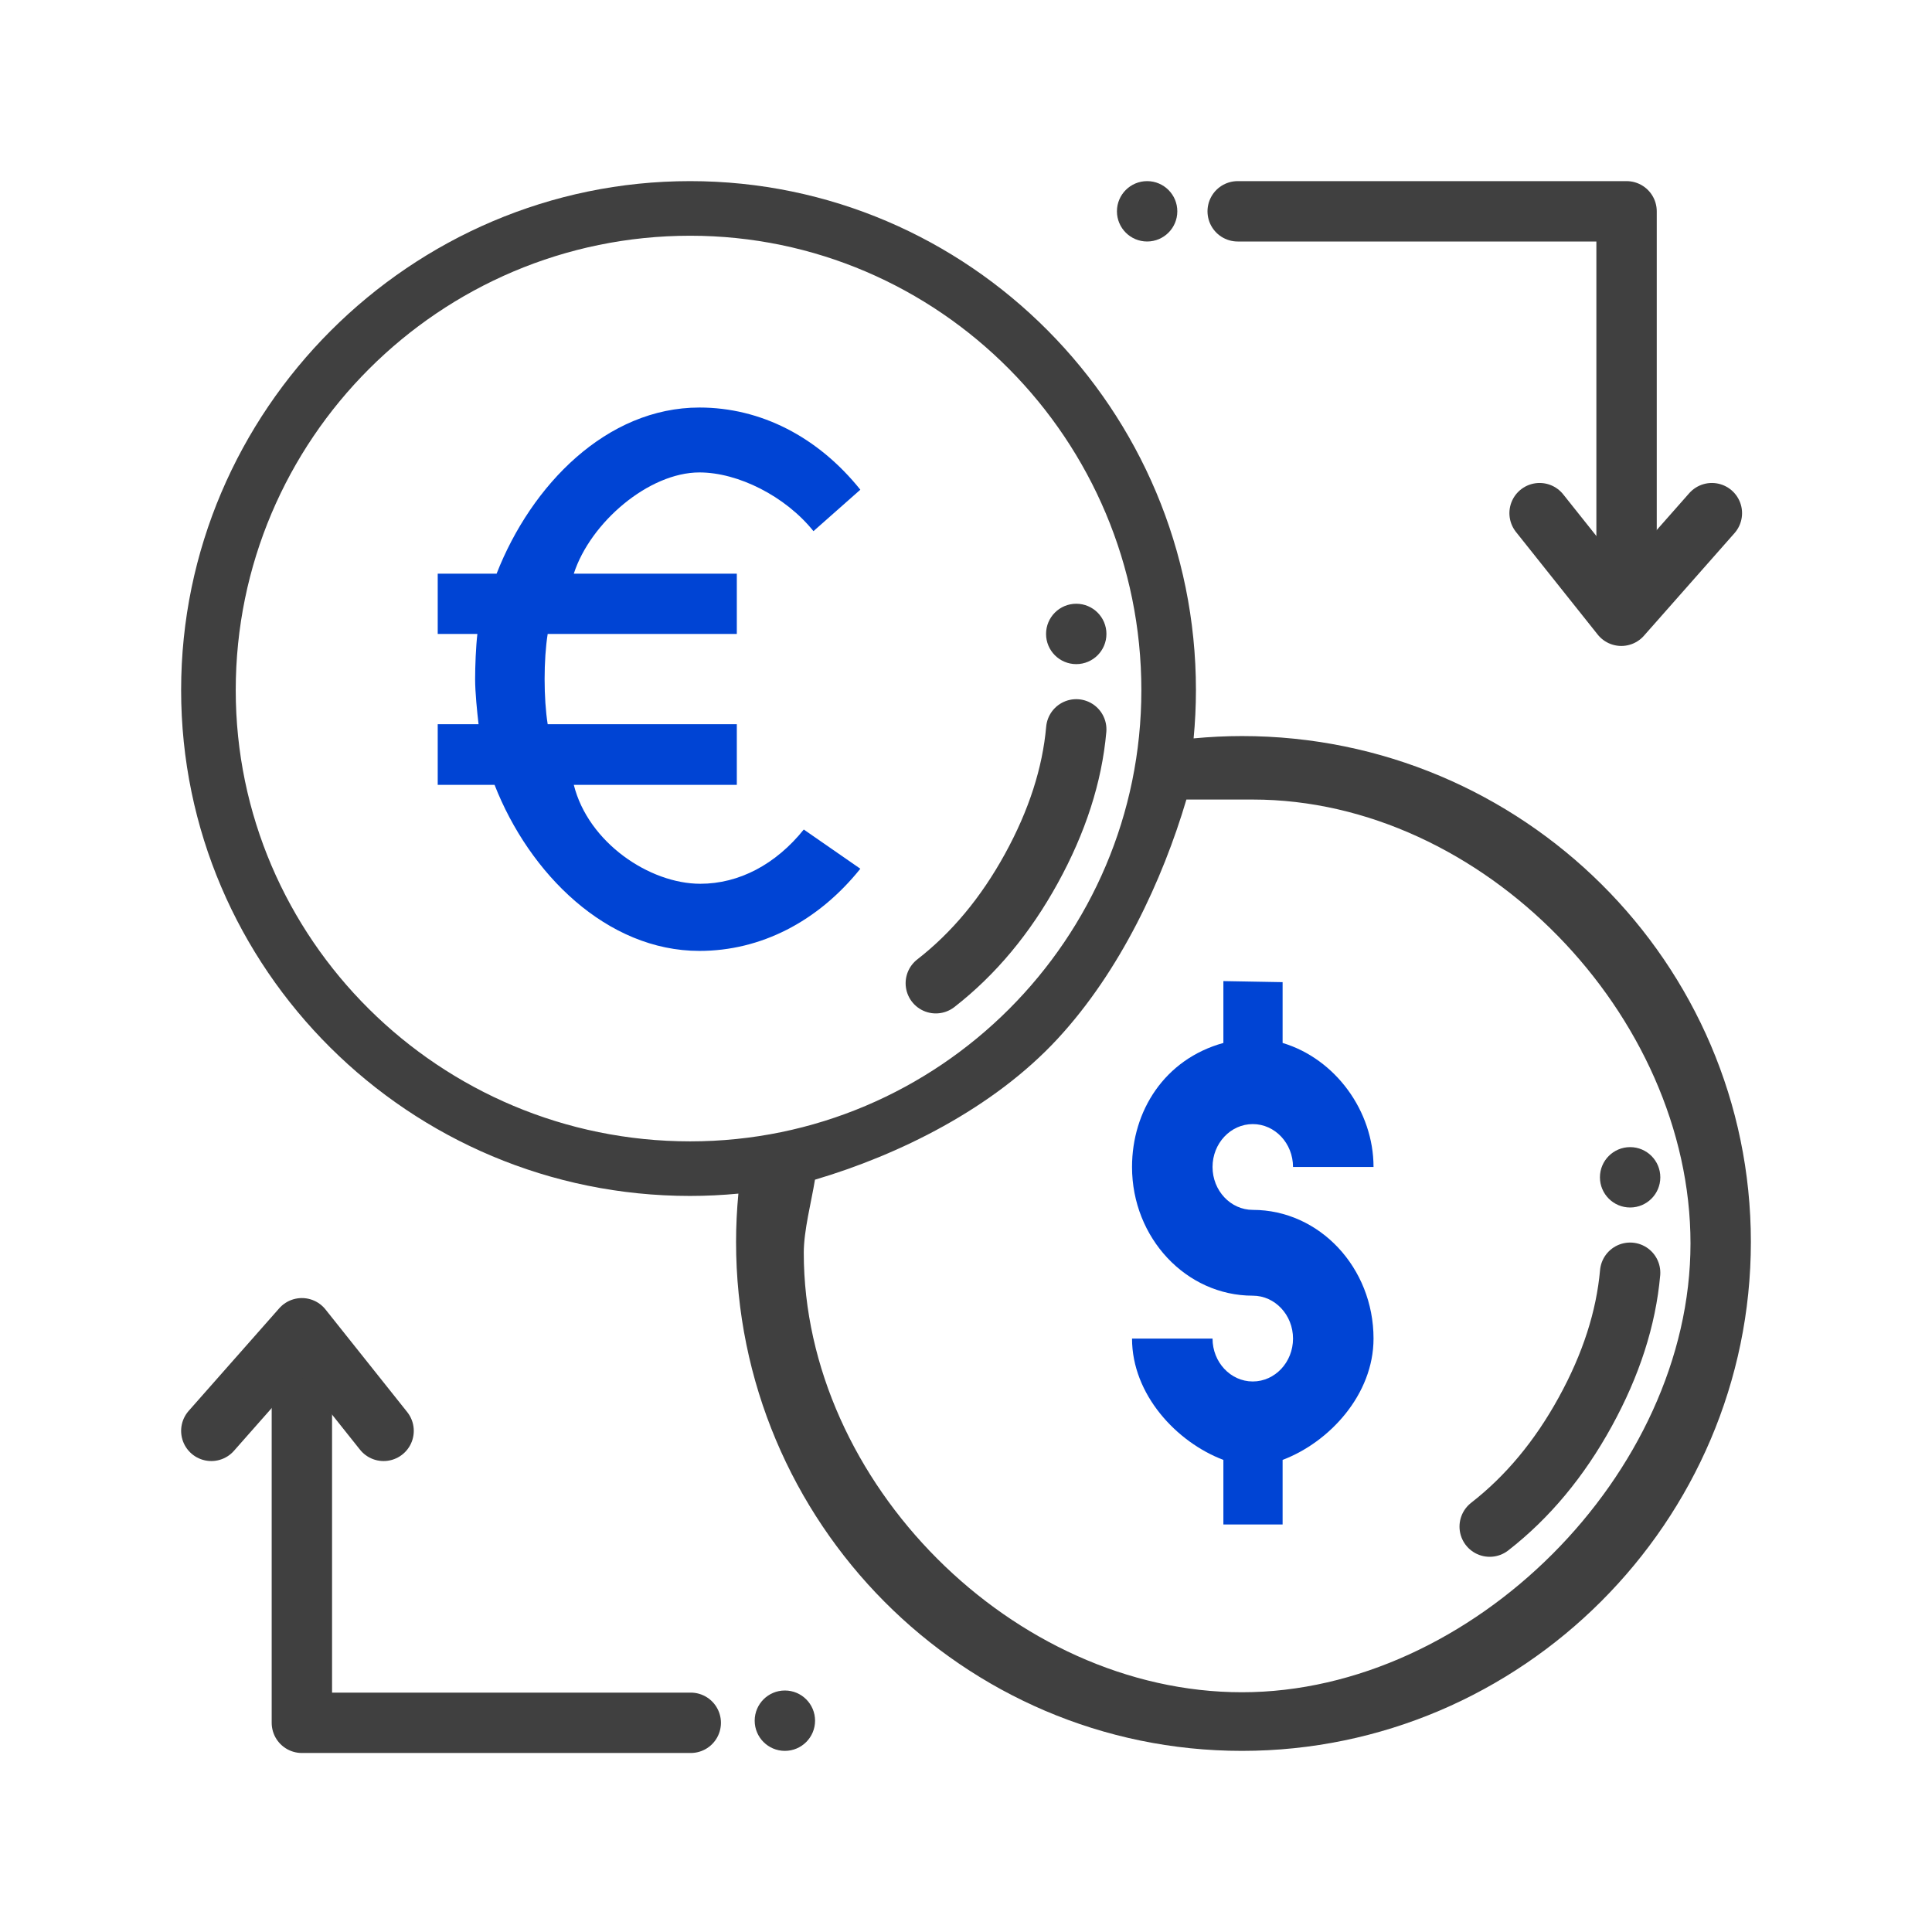 <?xml version="1.0" encoding="UTF-8"?>
<svg width="64px" height="64px" viewBox="0 0 64 64" version="1.1" xmlns="http://www.w3.org/2000/svg" xmlns:xlink="http://www.w3.org/1999/xlink">
    <!-- Generator: Sketch 51.3 (57544) - http://www.bohemiancoding.com/sketch -->
    <title>Artboard</title>
    <desc>Created with Sketch.</desc>
    <defs></defs>
    <g id="Artboard" stroke="none" stroke-width="1" fill="none" fill-rule="evenodd">
        <g id="Dynamic-Currency-Conversion-" transform="translate(6, 6)">
            <path d="M35.5,34.079 C34.765,34.079 34.167,33.441 34.167,32.658 C34.167,31.874 34.765,31.237 35.5,31.237 C36.235,31.237 36.833,31.874 36.833,32.658 L39.5,32.658 C39.5,30.805 38.237,29.075 36.488,28.549 L36.488,26.535 L34.526,26.5 L34.526,28.549 C32.573,29.089 31.5,30.805 31.5,32.658 C31.5,35.009 33.294,36.921 35.5,36.921 C36.235,36.921 36.833,37.559 36.833,38.342 C36.833,39.126 36.235,39.763 35.5,39.763 C34.765,39.763 34.167,39.126 34.167,38.342 L31.5,38.342 C31.5,40.195 32.974,41.774 34.526,42.361 L34.526,44.5 L36.488,44.5 L36.488,42.361 C38.04,41.774 39.5,40.195 39.5,38.342 C39.5,35.991 37.706,34.079 35.5,34.079 Z" id="Path" fill="#0044D4" fill-rule="nonzero"></path>
            <path d="M35.141,18.383 C34.606,18.383 34.071,18.41 33.54,18.46 C33.59,17.933 33.617,17.399 33.617,16.859 C33.617,7.563 26.1,0 16.859,0 C7.595,0 0,7.597 0,16.859 C0,26.1 7.563,33.617 16.859,33.617 C17.399,33.617 17.933,33.59 18.46,33.54 C18.41,34.071 18.383,34.605 18.383,35.141 C18.383,44.437 25.9,52 35.141,52 C44.405,52 52,44.403 52,35.141 C52,25.9 44.437,18.383 35.141,18.383 Z M16.864,31.809 C8.562,31.809 1.809,25.104 1.809,16.864 C1.809,8.562 8.562,1.809 16.864,1.809 C25.104,1.809 31.809,8.562 31.809,16.864 C31.809,25.104 25.104,31.809 16.864,31.809 Z M35.141,50.058 C27.58,50.058 20.626,43.116 20.626,35.5 C20.626,34.758 20.879,33.807 20.997,33.079 C23.76,32.261 26.888,30.734 29.039,28.407 C31.114,26.162 32.512,23.152 33.301,20.486 C34.264,20.486 34.758,20.486 35.5,20.486 C43.116,20.486 50,27.631 50,35.191 C50,42.808 42.757,50.058 35.141,50.058 Z" id="Shape" fill="#404040" fill-rule="nonzero"></path>
            <path d="M17.198,23.276 C15.519,23.276 13.485,21.913 13.008,19.999 L18.408,19.999 L18.408,17.991 L12.143,17.991 C12.007,17.143 12.007,15.848 12.143,15 L18.408,15 L18.408,13.003 L13.008,13.003 C13.556,11.308 15.492,9.65 17.17,9.65 C18.45,9.65 20.017,10.436 20.947,11.595 L22.5,10.222 C21.091,8.467 19.198,7.5 17.17,7.5 C14.099,7.5 11.602,10.06 10.451,13.003 L8.5,13.003 L8.5,15 L9.814,15 C9.764,15.422 9.739,16.066 9.739,16.5 C9.739,16.934 9.804,17.569 9.853,17.991 L8.5,17.991 L8.5,19.999 L10.383,19.999 C11.533,22.942 14.099,25.5 17.17,25.5 C19.198,25.5 21.091,24.533 22.5,22.778 L20.626,21.479 C19.695,22.638 18.478,23.276 17.198,23.276 Z" id="Path" fill="#0044D4" fill-rule="nonzero"></path>
            <polyline id="Path-8" stroke="#404040" stroke-width="2" stroke-linecap="round" stroke-linejoin="round" points="16.882 51.07 4 51.07 4 40"></polyline>
            <polyline id="Path-8-Copy" stroke="#404040" stroke-width="2" stroke-linecap="round" stroke-linejoin="round" transform="translate(41.441, 6.535) scale(-1, -1) translate(-41.441, -6.535) " points="47.882 12.07 35 12.07 35 1"></polyline>
            <polyline id="Path-9" stroke="#404040" stroke-width="2" stroke-linecap="round" stroke-linejoin="round" points="1 41.399 4 38 4.994 39.248 6.707 41.399"></polyline>
            <polyline id="Path-9-Copy" stroke="#404040" stroke-width="2" stroke-linecap="round" stroke-linejoin="round" transform="translate(47.854, 12.699) scale(-1, -1) translate(-47.854, -12.699) " points="45 14.399 48 11 48.994 12.248 50.707 14.399"></polyline>
            <circle id="Oval" fill="#404040" cx="20" cy="51" r="1"></circle>
            <circle id="Oval-Copy-12" fill="#404040" cx="32" cy="1" r="1"></circle>
            <path d="M48,36.161 C47.865,37.675 47.37,39.212 46.513,40.77 C45.657,42.329 44.601,43.596 43.348,44.571" id="Path-10" stroke="#404040" stroke-width="2" stroke-linecap="round" stroke-linejoin="round"></path>
            <path d="M29.652,18.161 C29.518,19.675 29.022,21.212 28.166,22.77 C27.309,24.329 26.254,25.596 25,26.571" id="Path-10-Copy" stroke="#404040" stroke-width="2" stroke-linecap="round" stroke-linejoin="round"></path>
            <circle id="Oval" fill="#404040" cx="48" cy="33" r="1"></circle>
            <circle id="Oval-Copy-14" fill="#404040" cx="29.652" cy="15" r="1"></circle>
        </g>
    </g>
</svg>